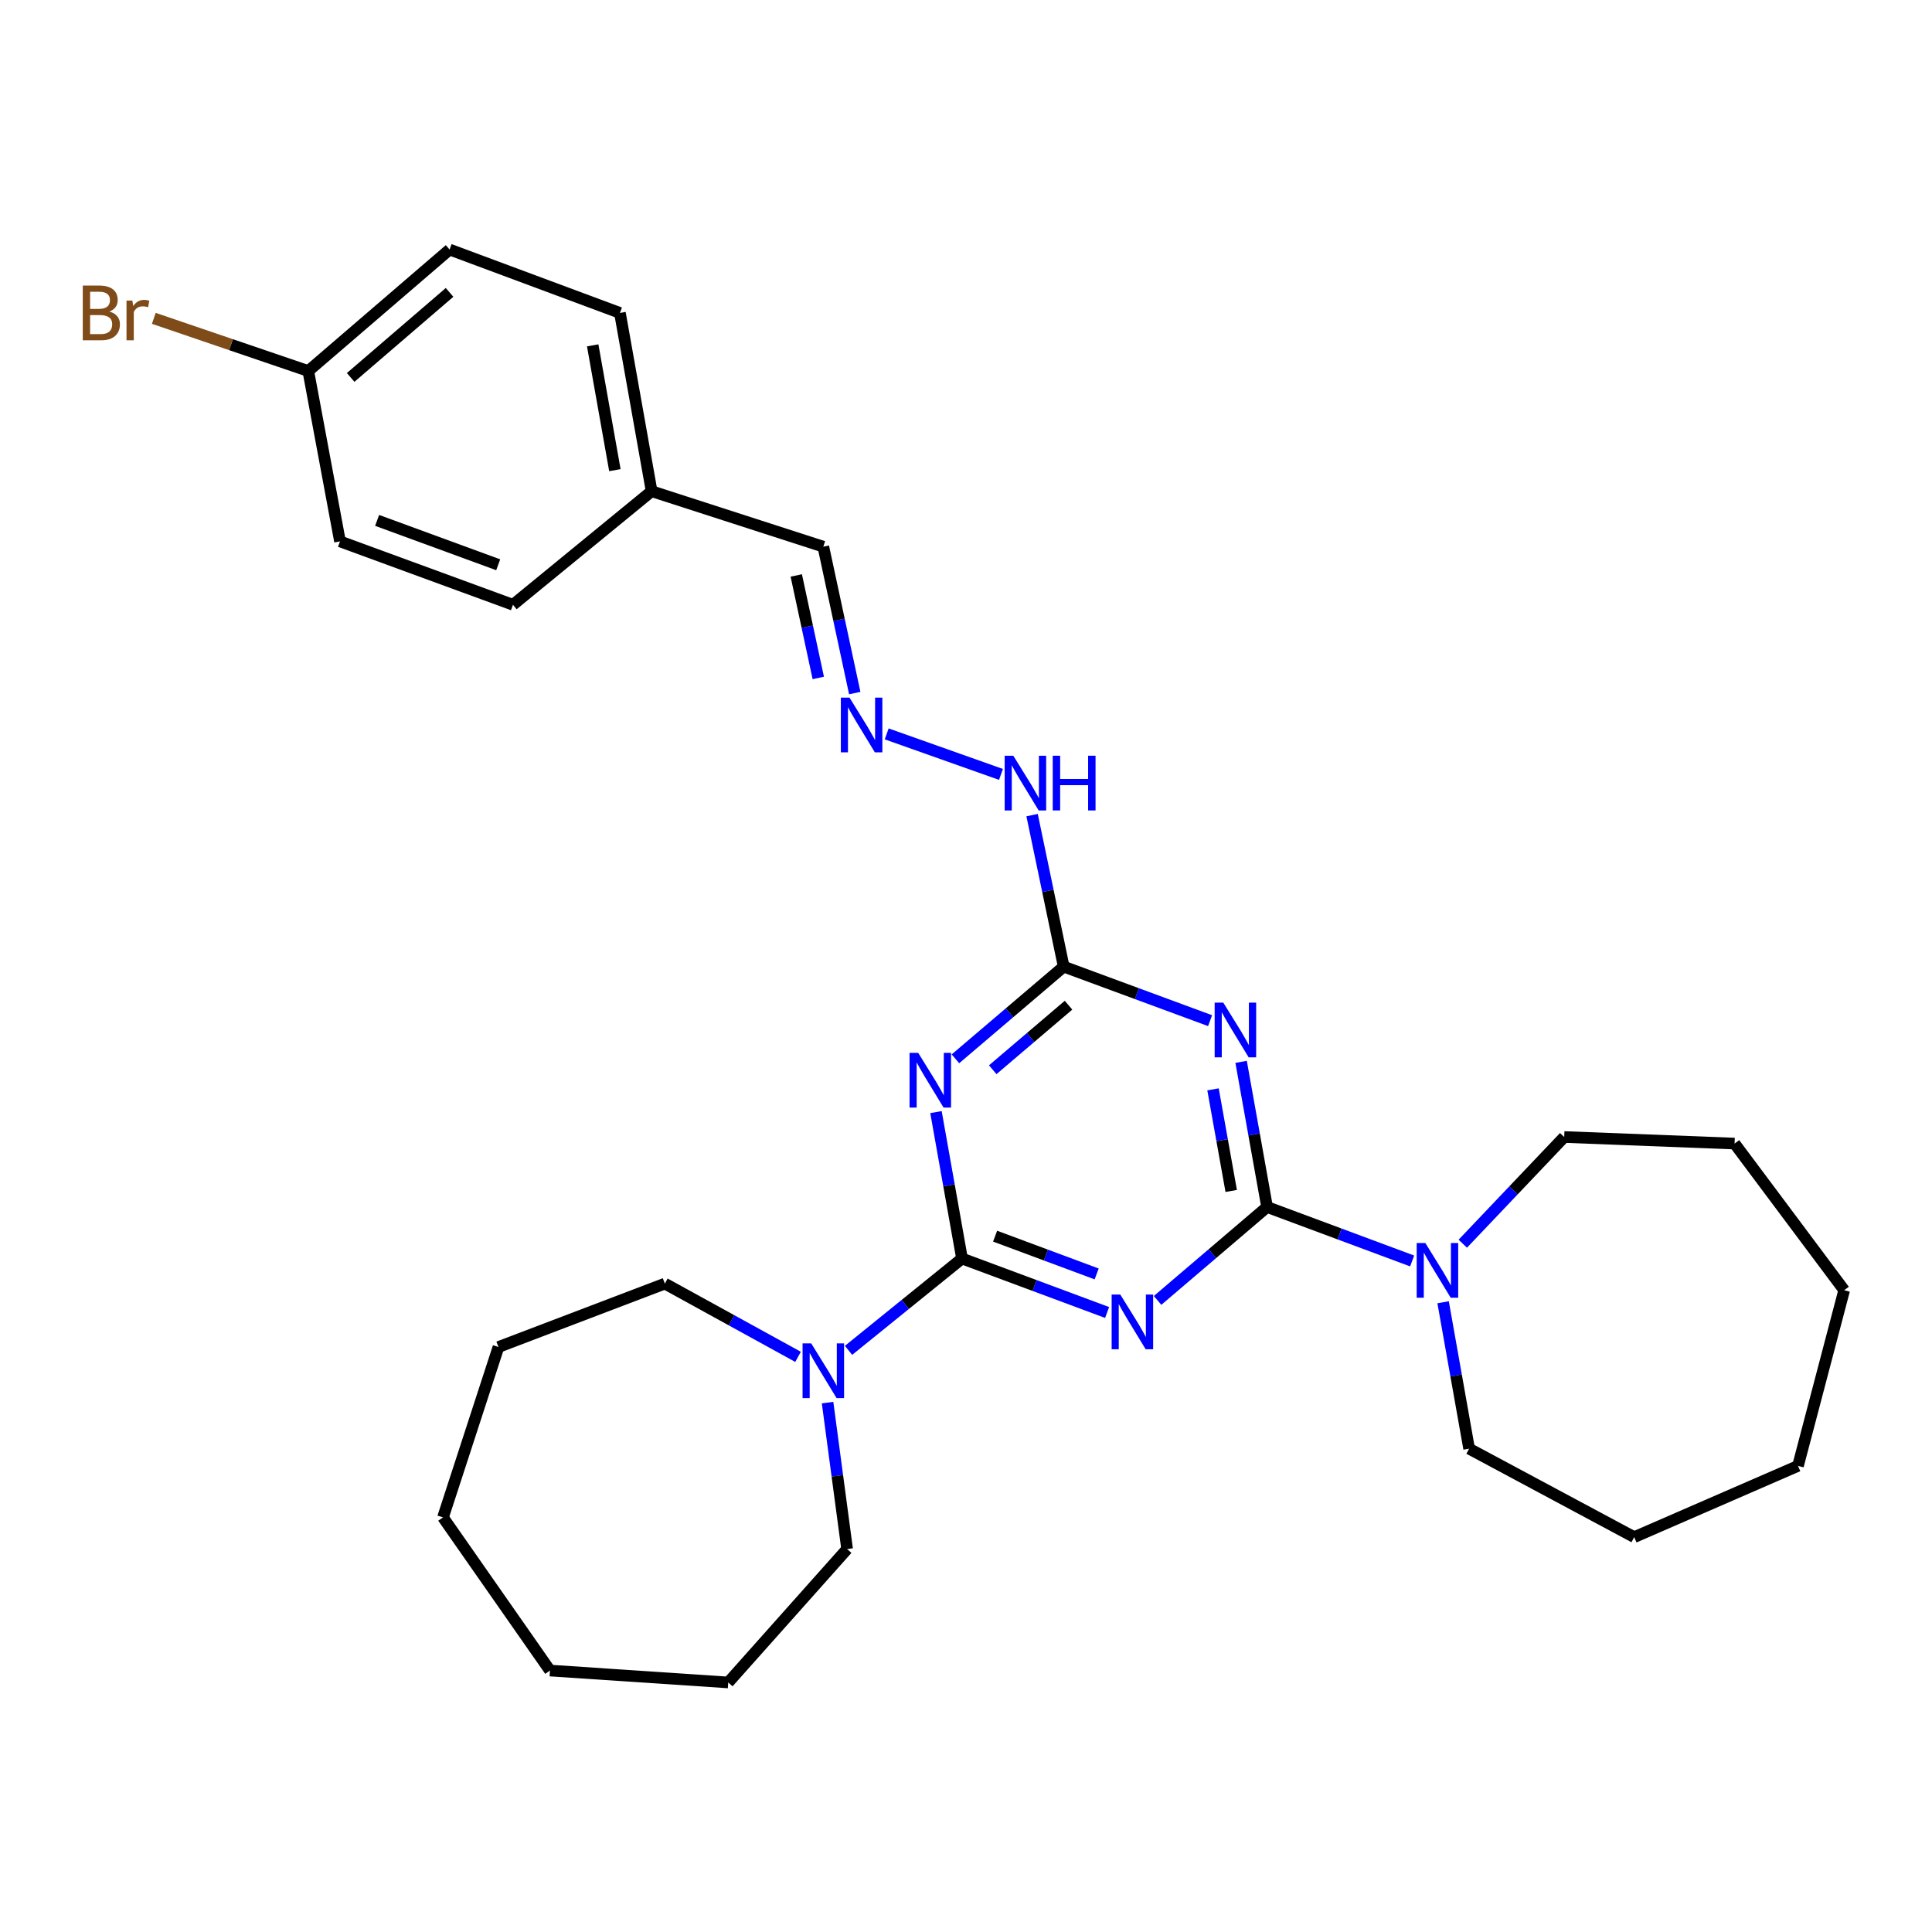 <?xml version='1.0' encoding='iso-8859-1'?>
<svg version='1.1' baseProfile='full'
              xmlns='http://www.w3.org/2000/svg'
                      xmlns:rdkit='http://www.rdkit.org/xml'
                      xmlns:xlink='http://www.w3.org/1999/xlink'
                  xml:space='preserve'
width='1000px' height='1000px' viewBox='0 0 1000 1000'>
<!-- END OF HEADER -->
<rect style='opacity:1.0;fill:#FFFFFF;stroke:none' width='1000' height='1000' x='0' y='0'> </rect>
<path class='bond-0' d='M 573.033,679.34 L 535.486,665.374' style='fill:none;fill-rule:evenodd;stroke:#0000FF;stroke-width:6px;stroke-linecap:butt;stroke-linejoin:miter;stroke-opacity:1' />
<path class='bond-0' d='M 535.486,665.374 L 497.939,651.408' style='fill:none;fill-rule:evenodd;stroke:#000000;stroke-width:6px;stroke-linecap:butt;stroke-linejoin:miter;stroke-opacity:1' />
<path class='bond-0' d='M 567.632,659.389 L 541.349,649.612' style='fill:none;fill-rule:evenodd;stroke:#0000FF;stroke-width:6px;stroke-linecap:butt;stroke-linejoin:miter;stroke-opacity:1' />
<path class='bond-0' d='M 541.349,649.612 L 515.066,639.836' style='fill:none;fill-rule:evenodd;stroke:#000000;stroke-width:6px;stroke-linecap:butt;stroke-linejoin:miter;stroke-opacity:1' />
<path class='bond-1' d='M 599.156,673.095 L 627.498,648.919' style='fill:none;fill-rule:evenodd;stroke:#0000FF;stroke-width:6px;stroke-linecap:butt;stroke-linejoin:miter;stroke-opacity:1' />
<path class='bond-1' d='M 627.498,648.919 L 655.84,624.744' style='fill:none;fill-rule:evenodd;stroke:#000000;stroke-width:6px;stroke-linecap:butt;stroke-linejoin:miter;stroke-opacity:1' />
<path class='bond-3' d='M 497.939,651.408 L 491.2,613.516' style='fill:none;fill-rule:evenodd;stroke:#000000;stroke-width:6px;stroke-linecap:butt;stroke-linejoin:miter;stroke-opacity:1' />
<path class='bond-3' d='M 491.2,613.516 L 484.46,575.624' style='fill:none;fill-rule:evenodd;stroke:#0000FF;stroke-width:6px;stroke-linecap:butt;stroke-linejoin:miter;stroke-opacity:1' />
<path class='bond-5' d='M 497.939,651.408 L 468.569,675.175' style='fill:none;fill-rule:evenodd;stroke:#000000;stroke-width:6px;stroke-linecap:butt;stroke-linejoin:miter;stroke-opacity:1' />
<path class='bond-5' d='M 468.569,675.175 L 439.199,698.942' style='fill:none;fill-rule:evenodd;stroke:#0000FF;stroke-width:6px;stroke-linecap:butt;stroke-linejoin:miter;stroke-opacity:1' />
<path class='bond-2' d='M 655.84,624.744 L 649.118,587.18' style='fill:none;fill-rule:evenodd;stroke:#000000;stroke-width:6px;stroke-linecap:butt;stroke-linejoin:miter;stroke-opacity:1' />
<path class='bond-2' d='M 649.118,587.18 L 642.395,549.616' style='fill:none;fill-rule:evenodd;stroke:#0000FF;stroke-width:6px;stroke-linecap:butt;stroke-linejoin:miter;stroke-opacity:1' />
<path class='bond-2' d='M 637.27,616.437 L 632.564,590.143' style='fill:none;fill-rule:evenodd;stroke:#000000;stroke-width:6px;stroke-linecap:butt;stroke-linejoin:miter;stroke-opacity:1' />
<path class='bond-2' d='M 632.564,590.143 L 627.858,563.848' style='fill:none;fill-rule:evenodd;stroke:#0000FF;stroke-width:6px;stroke-linecap:butt;stroke-linejoin:miter;stroke-opacity:1' />
<path class='bond-6' d='M 655.84,624.744 L 693.383,638.71' style='fill:none;fill-rule:evenodd;stroke:#000000;stroke-width:6px;stroke-linecap:butt;stroke-linejoin:miter;stroke-opacity:1' />
<path class='bond-6' d='M 693.383,638.71 L 730.925,652.676' style='fill:none;fill-rule:evenodd;stroke:#0000FF;stroke-width:6px;stroke-linecap:butt;stroke-linejoin:miter;stroke-opacity:1' />
<path class='bond-4' d='M 626.336,528.291 L 588.451,514.309' style='fill:none;fill-rule:evenodd;stroke:#0000FF;stroke-width:6px;stroke-linecap:butt;stroke-linejoin:miter;stroke-opacity:1' />
<path class='bond-4' d='M 588.451,514.309 L 550.567,500.327' style='fill:none;fill-rule:evenodd;stroke:#000000;stroke-width:6px;stroke-linecap:butt;stroke-linejoin:miter;stroke-opacity:1' />
<path class='bond-29' d='M 494.531,548.044 L 522.549,524.186' style='fill:none;fill-rule:evenodd;stroke:#0000FF;stroke-width:6px;stroke-linecap:butt;stroke-linejoin:miter;stroke-opacity:1' />
<path class='bond-29' d='M 522.549,524.186 L 550.567,500.327' style='fill:none;fill-rule:evenodd;stroke:#000000;stroke-width:6px;stroke-linecap:butt;stroke-linejoin:miter;stroke-opacity:1' />
<path class='bond-29' d='M 513.84,553.69 L 533.452,536.989' style='fill:none;fill-rule:evenodd;stroke:#0000FF;stroke-width:6px;stroke-linecap:butt;stroke-linejoin:miter;stroke-opacity:1' />
<path class='bond-29' d='M 533.452,536.989 L 553.065,520.288' style='fill:none;fill-rule:evenodd;stroke:#000000;stroke-width:6px;stroke-linecap:butt;stroke-linejoin:miter;stroke-opacity:1' />
<path class='bond-8' d='M 550.567,500.327 L 542.389,461.117' style='fill:none;fill-rule:evenodd;stroke:#000000;stroke-width:6px;stroke-linecap:butt;stroke-linejoin:miter;stroke-opacity:1' />
<path class='bond-8' d='M 542.389,461.117 L 534.21,421.907' style='fill:none;fill-rule:evenodd;stroke:#0000FF;stroke-width:6px;stroke-linecap:butt;stroke-linejoin:miter;stroke-opacity:1' />
<path class='bond-18' d='M 413.07,702.307 L 378.6,683.351' style='fill:none;fill-rule:evenodd;stroke:#0000FF;stroke-width:6px;stroke-linecap:butt;stroke-linejoin:miter;stroke-opacity:1' />
<path class='bond-18' d='M 378.6,683.351 L 344.13,664.394' style='fill:none;fill-rule:evenodd;stroke:#000000;stroke-width:6px;stroke-linecap:butt;stroke-linejoin:miter;stroke-opacity:1' />
<path class='bond-20' d='M 428.35,725.988 L 433.407,763.888' style='fill:none;fill-rule:evenodd;stroke:#0000FF;stroke-width:6px;stroke-linecap:butt;stroke-linejoin:miter;stroke-opacity:1' />
<path class='bond-20' d='M 433.407,763.888 L 438.464,801.788' style='fill:none;fill-rule:evenodd;stroke:#000000;stroke-width:6px;stroke-linecap:butt;stroke-linejoin:miter;stroke-opacity:1' />
<path class='bond-17' d='M 746.949,674.049 L 753.681,711.941' style='fill:none;fill-rule:evenodd;stroke:#0000FF;stroke-width:6px;stroke-linecap:butt;stroke-linejoin:miter;stroke-opacity:1' />
<path class='bond-17' d='M 753.681,711.941 L 760.413,749.833' style='fill:none;fill-rule:evenodd;stroke:#000000;stroke-width:6px;stroke-linecap:butt;stroke-linejoin:miter;stroke-opacity:1' />
<path class='bond-19' d='M 757.138,643.741 L 783.384,616.127' style='fill:none;fill-rule:evenodd;stroke:#0000FF;stroke-width:6px;stroke-linecap:butt;stroke-linejoin:miter;stroke-opacity:1' />
<path class='bond-19' d='M 783.384,616.127 L 809.631,588.513' style='fill:none;fill-rule:evenodd;stroke:#000000;stroke-width:6px;stroke-linecap:butt;stroke-linejoin:miter;stroke-opacity:1' />
<path class='bond-7' d='M 458.955,379.862 L 518.107,400.837' style='fill:none;fill-rule:evenodd;stroke:#0000FF;stroke-width:6px;stroke-linecap:butt;stroke-linejoin:miter;stroke-opacity:1' />
<path class='bond-9' d='M 442.419,358.736 L 434.285,320.848' style='fill:none;fill-rule:evenodd;stroke:#0000FF;stroke-width:6px;stroke-linecap:butt;stroke-linejoin:miter;stroke-opacity:1' />
<path class='bond-9' d='M 434.285,320.848 L 426.15,282.96' style='fill:none;fill-rule:evenodd;stroke:#000000;stroke-width:6px;stroke-linecap:butt;stroke-linejoin:miter;stroke-opacity:1' />
<path class='bond-9' d='M 423.537,350.9 L 417.842,324.378' style='fill:none;fill-rule:evenodd;stroke:#0000FF;stroke-width:6px;stroke-linecap:butt;stroke-linejoin:miter;stroke-opacity:1' />
<path class='bond-9' d='M 417.842,324.378 L 412.148,297.856' style='fill:none;fill-rule:evenodd;stroke:#000000;stroke-width:6px;stroke-linecap:butt;stroke-linejoin:miter;stroke-opacity:1' />
<path class='bond-10' d='M 426.15,282.96 L 337.282,254.249' style='fill:none;fill-rule:evenodd;stroke:#000000;stroke-width:6px;stroke-linecap:butt;stroke-linejoin:miter;stroke-opacity:1' />
<path class='bond-15' d='M 337.282,254.249 L 265.512,313.034' style='fill:none;fill-rule:evenodd;stroke:#000000;stroke-width:6px;stroke-linecap:butt;stroke-linejoin:miter;stroke-opacity:1' />
<path class='bond-16' d='M 337.282,254.249 L 320.876,161.972' style='fill:none;fill-rule:evenodd;stroke:#000000;stroke-width:6px;stroke-linecap:butt;stroke-linejoin:miter;stroke-opacity:1' />
<path class='bond-16' d='M 318.264,243.351 L 306.78,178.757' style='fill:none;fill-rule:evenodd;stroke:#000000;stroke-width:6px;stroke-linecap:butt;stroke-linejoin:miter;stroke-opacity:1' />
<path class='bond-11' d='M 159.565,192.036 L 232.7,129.16' style='fill:none;fill-rule:evenodd;stroke:#000000;stroke-width:6px;stroke-linecap:butt;stroke-linejoin:miter;stroke-opacity:1' />
<path class='bond-11' d='M 181.499,195.357 L 232.693,151.343' style='fill:none;fill-rule:evenodd;stroke:#000000;stroke-width:6px;stroke-linecap:butt;stroke-linejoin:miter;stroke-opacity:1' />
<path class='bond-12' d='M 159.565,192.036 L 119.587,178.407' style='fill:none;fill-rule:evenodd;stroke:#000000;stroke-width:6px;stroke-linecap:butt;stroke-linejoin:miter;stroke-opacity:1' />
<path class='bond-12' d='M 119.587,178.407 L 79.609,164.777' style='fill:none;fill-rule:evenodd;stroke:#7F4C19;stroke-width:6px;stroke-linecap:butt;stroke-linejoin:miter;stroke-opacity:1' />
<path class='bond-32' d='M 159.565,192.036 L 175.98,280.222' style='fill:none;fill-rule:evenodd;stroke:#000000;stroke-width:6px;stroke-linecap:butt;stroke-linejoin:miter;stroke-opacity:1' />
<path class='bond-13' d='M 175.98,280.222 L 265.512,313.034' style='fill:none;fill-rule:evenodd;stroke:#000000;stroke-width:6px;stroke-linecap:butt;stroke-linejoin:miter;stroke-opacity:1' />
<path class='bond-13' d='M 195.197,269.354 L 257.869,292.322' style='fill:none;fill-rule:evenodd;stroke:#000000;stroke-width:6px;stroke-linecap:butt;stroke-linejoin:miter;stroke-opacity:1' />
<path class='bond-14' d='M 232.7,129.16 L 320.876,161.972' style='fill:none;fill-rule:evenodd;stroke:#000000;stroke-width:6px;stroke-linecap:butt;stroke-linejoin:miter;stroke-opacity:1' />
<path class='bond-23' d='M 760.413,749.833 L 845.862,795.622' style='fill:none;fill-rule:evenodd;stroke:#000000;stroke-width:6px;stroke-linecap:butt;stroke-linejoin:miter;stroke-opacity:1' />
<path class='bond-21' d='M 344.13,664.394 L 258.009,697.206' style='fill:none;fill-rule:evenodd;stroke:#000000;stroke-width:6px;stroke-linecap:butt;stroke-linejoin:miter;stroke-opacity:1' />
<path class='bond-24' d='M 809.631,588.513 L 897.817,591.914' style='fill:none;fill-rule:evenodd;stroke:#000000;stroke-width:6px;stroke-linecap:butt;stroke-linejoin:miter;stroke-opacity:1' />
<path class='bond-22' d='M 438.464,801.788 L 376.933,870.84' style='fill:none;fill-rule:evenodd;stroke:#000000;stroke-width:6px;stroke-linecap:butt;stroke-linejoin:miter;stroke-opacity:1' />
<path class='bond-25' d='M 258.009,697.206 L 229.29,785.401' style='fill:none;fill-rule:evenodd;stroke:#000000;stroke-width:6px;stroke-linecap:butt;stroke-linejoin:miter;stroke-opacity:1' />
<path class='bond-26' d='M 376.933,870.84 L 284.664,864.674' style='fill:none;fill-rule:evenodd;stroke:#000000;stroke-width:6px;stroke-linecap:butt;stroke-linejoin:miter;stroke-opacity:1' />
<path class='bond-27' d='M 845.862,795.622 L 930.637,758.737' style='fill:none;fill-rule:evenodd;stroke:#000000;stroke-width:6px;stroke-linecap:butt;stroke-linejoin:miter;stroke-opacity:1' />
<path class='bond-28' d='M 897.817,591.914 L 954.545,667.814' style='fill:none;fill-rule:evenodd;stroke:#000000;stroke-width:6px;stroke-linecap:butt;stroke-linejoin:miter;stroke-opacity:1' />
<path class='bond-31' d='M 229.29,785.401 L 284.664,864.674' style='fill:none;fill-rule:evenodd;stroke:#000000;stroke-width:6px;stroke-linecap:butt;stroke-linejoin:miter;stroke-opacity:1' />
<path class='bond-30' d='M 930.637,758.737 L 954.545,667.814' style='fill:none;fill-rule:evenodd;stroke:#000000;stroke-width:6px;stroke-linecap:butt;stroke-linejoin:miter;stroke-opacity:1' />
<path  class='atom-0' d='M 579.865 670.05
L 589.145 685.05
Q 590.065 686.53, 591.545 689.21
Q 593.025 691.89, 593.105 692.05
L 593.105 670.05
L 596.865 670.05
L 596.865 698.37
L 592.985 698.37
L 583.025 681.97
Q 581.865 680.05, 580.625 677.85
Q 579.425 675.65, 579.065 674.97
L 579.065 698.37
L 575.385 698.37
L 575.385 670.05
L 579.865 670.05
' fill='#0000FF'/>
<path  class='atom-3' d='M 633.184 518.969
L 642.464 533.969
Q 643.384 535.449, 644.864 538.129
Q 646.344 540.809, 646.424 540.969
L 646.424 518.969
L 650.184 518.969
L 650.184 547.289
L 646.304 547.289
L 636.344 530.889
Q 635.184 528.969, 633.944 526.769
Q 632.744 524.569, 632.384 523.889
L 632.384 547.289
L 628.704 547.289
L 628.704 518.969
L 633.184 518.969
' fill='#0000FF'/>
<path  class='atom-4' d='M 475.264 544.961
L 484.544 559.961
Q 485.464 561.441, 486.944 564.121
Q 488.424 566.801, 488.504 566.961
L 488.504 544.961
L 492.264 544.961
L 492.264 573.281
L 488.384 573.281
L 478.424 556.881
Q 477.264 554.961, 476.024 552.761
Q 474.824 550.561, 474.464 549.881
L 474.464 573.281
L 470.784 573.281
L 470.784 544.961
L 475.264 544.961
' fill='#0000FF'/>
<path  class='atom-6' d='M 419.89 695.341
L 429.17 710.341
Q 430.09 711.821, 431.57 714.501
Q 433.05 717.181, 433.13 717.341
L 433.13 695.341
L 436.89 695.341
L 436.89 723.661
L 433.01 723.661
L 423.05 707.261
Q 421.89 705.341, 420.65 703.141
Q 419.45 700.941, 419.09 700.261
L 419.09 723.661
L 415.41 723.661
L 415.41 695.341
L 419.89 695.341
' fill='#0000FF'/>
<path  class='atom-7' d='M 737.757 643.386
L 747.037 658.386
Q 747.957 659.866, 749.437 662.546
Q 750.917 665.226, 750.997 665.386
L 750.997 643.386
L 754.757 643.386
L 754.757 671.706
L 750.877 671.706
L 740.917 655.306
Q 739.757 653.386, 738.517 651.186
Q 737.317 648.986, 736.957 648.306
L 736.957 671.706
L 733.277 671.706
L 733.277 643.386
L 737.757 643.386
' fill='#0000FF'/>
<path  class='atom-8' d='M 439.706 361.096
L 448.986 376.096
Q 449.906 377.576, 451.386 380.256
Q 452.866 382.936, 452.946 383.096
L 452.946 361.096
L 456.706 361.096
L 456.706 389.416
L 452.826 389.416
L 442.866 373.016
Q 441.706 371.096, 440.466 368.896
Q 439.266 366.696, 438.906 366.016
L 438.906 389.416
L 435.226 389.416
L 435.226 361.096
L 439.706 361.096
' fill='#0000FF'/>
<path  class='atom-9' d='M 524.491 391.161
L 533.771 406.161
Q 534.691 407.641, 536.171 410.321
Q 537.651 413.001, 537.731 413.161
L 537.731 391.161
L 541.491 391.161
L 541.491 419.481
L 537.611 419.481
L 527.651 403.081
Q 526.491 401.161, 525.251 398.961
Q 524.051 396.761, 523.691 396.081
L 523.691 419.481
L 520.011 419.481
L 520.011 391.161
L 524.491 391.161
' fill='#0000FF'/>
<path  class='atom-9' d='M 544.891 391.161
L 548.731 391.161
L 548.731 403.201
L 563.211 403.201
L 563.211 391.161
L 567.051 391.161
L 567.051 419.481
L 563.211 419.481
L 563.211 406.401
L 548.731 406.401
L 548.731 419.481
L 544.891 419.481
L 544.891 391.161
' fill='#0000FF'/>
<path  class='atom-13' d='M 56.599 161.252
Q 59.319 162.012, 60.679 163.692
Q 62.08 165.332, 62.08 167.772
Q 62.08 171.692, 59.559 173.932
Q 57.08 176.132, 52.359 176.132
L 42.84 176.132
L 42.84 147.812
L 51.2 147.812
Q 56.039 147.812, 58.48 149.772
Q 60.919 151.732, 60.919 155.332
Q 60.919 159.612, 56.599 161.252
M 46.639 151.012
L 46.639 159.892
L 51.2 159.892
Q 53.999 159.892, 55.44 158.772
Q 56.919 157.612, 56.919 155.332
Q 56.919 151.012, 51.2 151.012
L 46.639 151.012
M 52.359 172.932
Q 55.12 172.932, 56.599 171.612
Q 58.08 170.292, 58.08 167.772
Q 58.08 165.452, 56.44 164.292
Q 54.84 163.092, 51.76 163.092
L 46.639 163.092
L 46.639 172.932
L 52.359 172.932
' fill='#7F4C19'/>
<path  class='atom-13' d='M 68.519 155.572
L 68.96 158.412
Q 71.12 155.212, 74.639 155.212
Q 75.76 155.212, 77.279 155.612
L 76.68 158.972
Q 74.96 158.572, 73.999 158.572
Q 72.32 158.572, 71.2 159.252
Q 70.12 159.892, 69.24 161.452
L 69.24 176.132
L 65.48 176.132
L 65.48 155.572
L 68.519 155.572
' fill='#7F4C19'/>
</svg>
